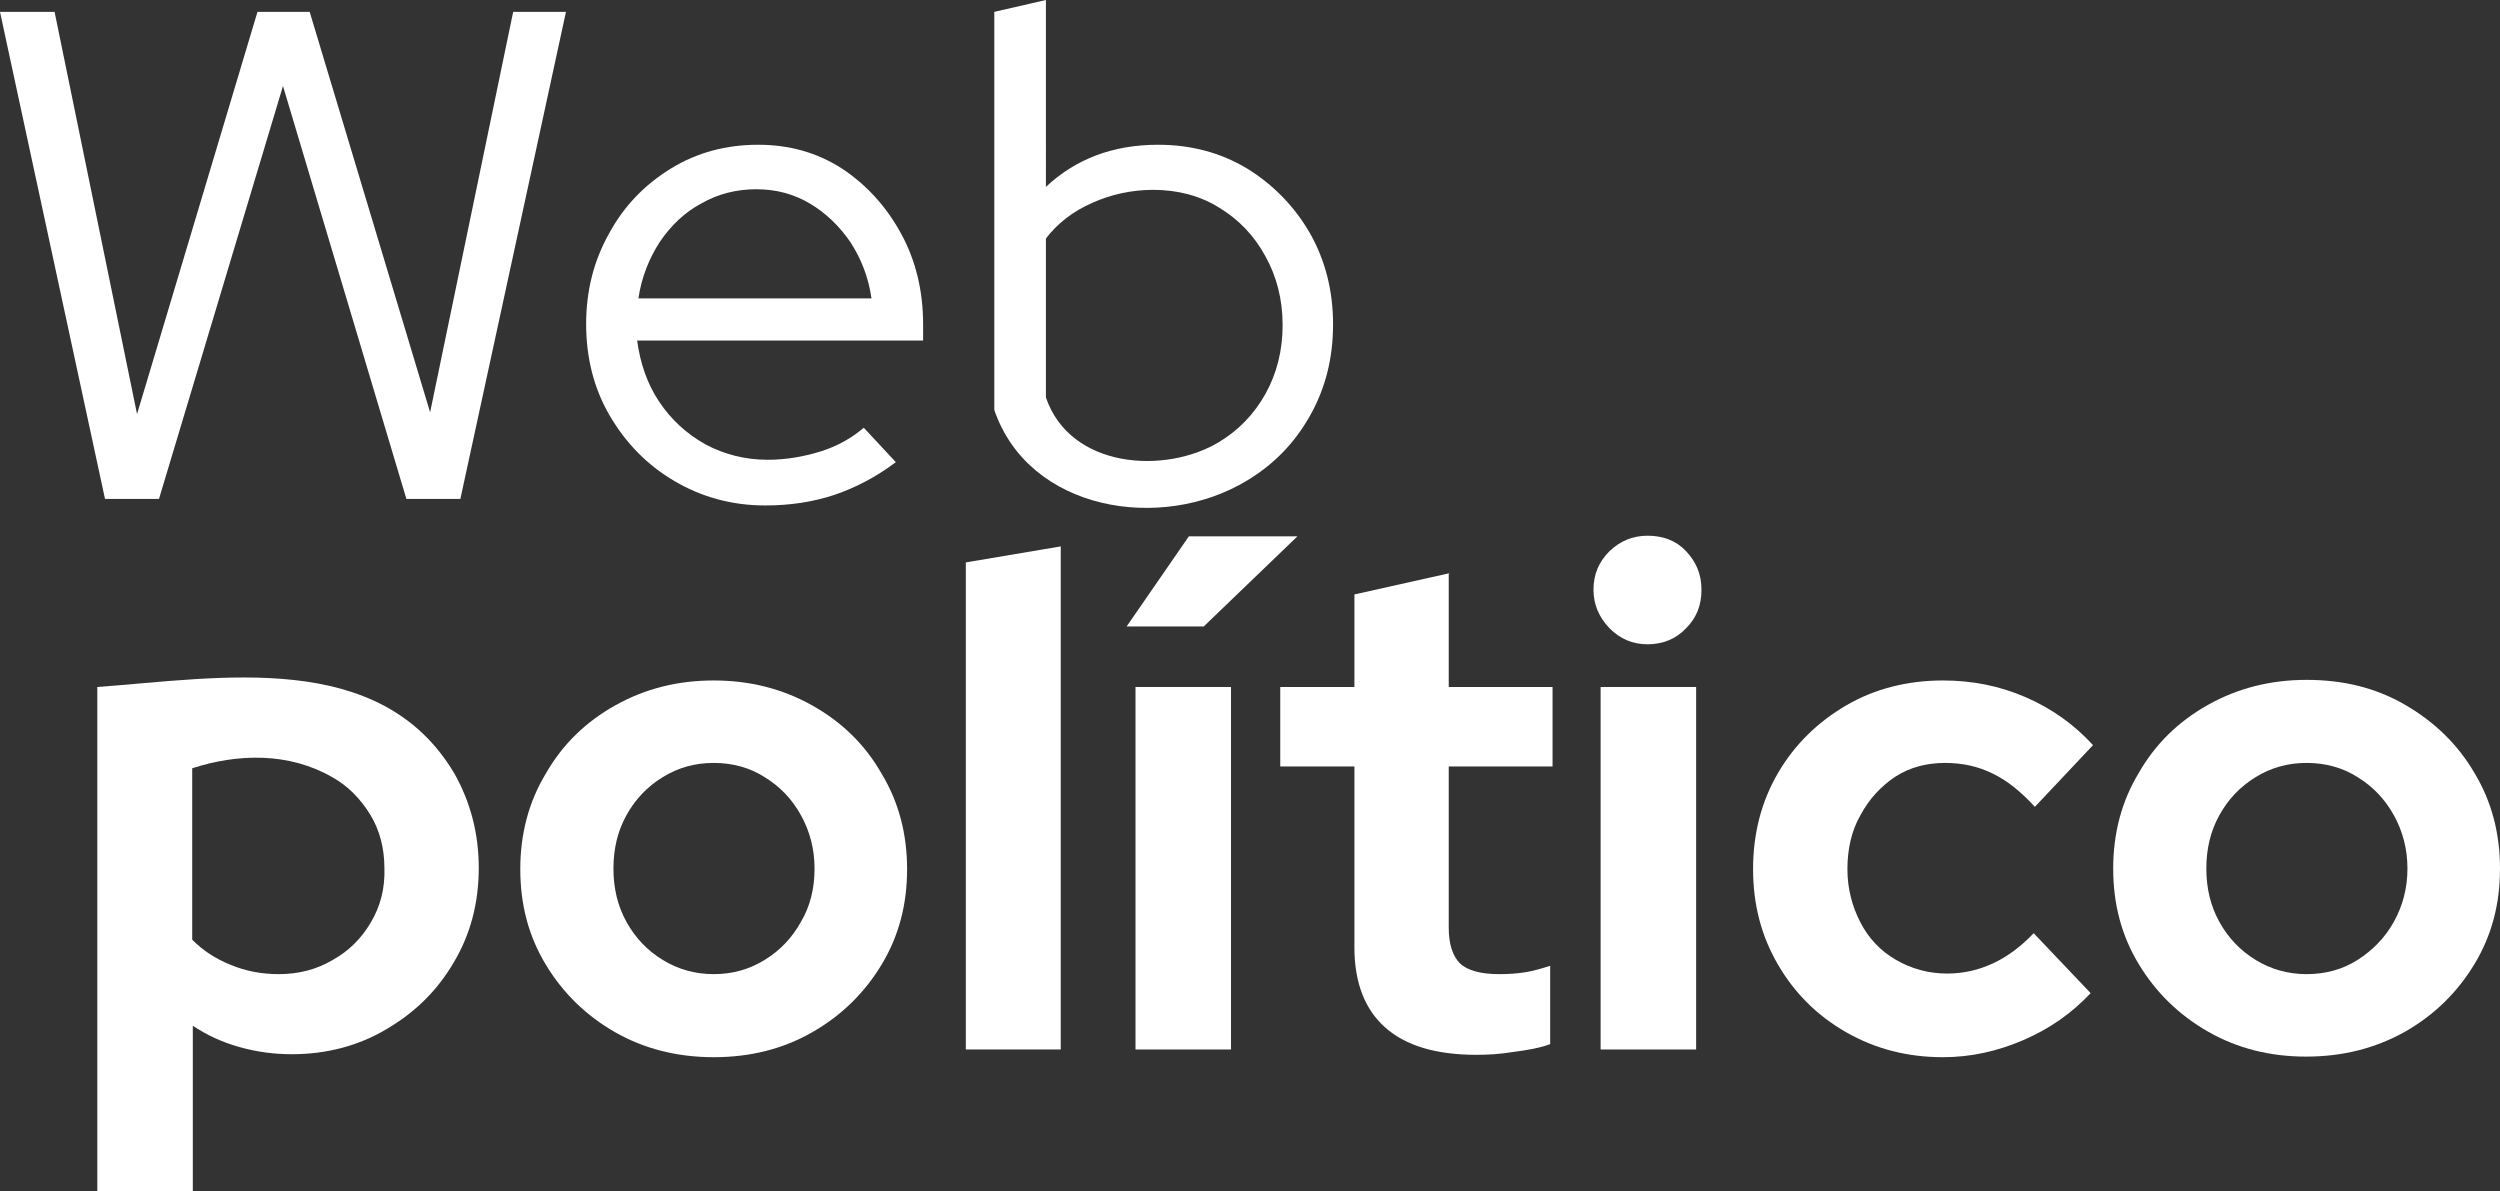 <?xml version="1.0" encoding="UTF-8"?>
<!-- Generator: Adobe Illustrator 21.0.0, SVG Export Plug-In . SVG Version: 6.00 Build 0)  -->
<svg xmlns="http://www.w3.org/2000/svg" xmlns:xlink="http://www.w3.org/1999/xlink" version="1.1" id="Camada_1" x="0px" y="0px" viewBox="0 0 421.4 200.8" style="enable-background:new 0 0 421.4 200.8;" xml:space="preserve">
<rect x="0" y="0" width="421.4" height="200.8" fill="#333333" stroke="none"/>
<style type="text/css">
	.st0{fill:#FFFFFF;}
</style>
<g>
	<path class="st0" d="M136.9,118.9c-5-2.8-10.5-4.2-16.6-4.2c-6.1,0-11.6,1.4-16.6,4.2c-5,2.8-8.9,6.6-11.7,11.5   c-2.9,4.8-4.3,10.2-4.3,16.1c0,6,1.4,11.3,4.3,16.1c2.9,4.8,6.8,8.6,11.7,11.4c4.9,2.8,10.5,4.2,16.6,4.2c6.2,0,11.7-1.4,16.6-4.2   c4.9-2.8,8.8-6.6,11.7-11.4c2.9-4.8,4.3-10.1,4.3-16.1c0-5.9-1.4-11.3-4.3-16.1C145.8,125.5,141.9,121.7,136.9,118.9z M135,155.4   c-1.5,2.7-3.5,4.8-6.1,6.4c-2.6,1.6-5.4,2.4-8.6,2.4c-3.1,0-6-0.8-8.6-2.4c-2.6-1.6-4.6-3.7-6.1-6.4c-1.5-2.7-2.2-5.7-2.2-9   c0-3.3,0.7-6.3,2.2-9c1.5-2.7,3.5-4.8,6.1-6.4c2.6-1.6,5.4-2.4,8.6-2.4c3.2,0,6.1,0.8,8.6,2.4c2.6,1.6,4.6,3.7,6.1,6.4   s2.3,5.7,2.3,9C137.3,149.7,136.6,152.7,135,155.4z"></path>
	<path class="st0" d="M141.9,28.4c-4.2-2.7-8.9-4-14.1-4c-5.4,0-10.3,1.3-14.7,4c-4.4,2.7-7.9,6.3-10.4,10.9   c-2.6,4.6-3.9,9.7-3.9,15.3c0,5.7,1.3,10.9,4,15.5c2.7,4.6,6.3,8.3,10.9,11c4.6,2.7,9.7,4.1,15.3,4.1c4.2,0,8.1-0.6,11.7-1.8   c3.5-1.2,7-3,10.3-5.5l-5.4-5.8c-2,1.7-4.4,3.1-7.3,4c-2.9,0.9-5.9,1.4-8.9,1.4c-3.8,0-7.3-0.9-10.5-2.6c-3.2-1.8-5.8-4.2-7.8-7.2   c-2-3-3.2-6.5-3.7-10.3h48.2v-2.7c0-5.6-1.2-10.7-3.7-15.3C149.4,34.8,146,31.1,141.9,28.4z M107.6,50.4c0.5-3.6,1.8-6.8,3.6-9.6   c1.9-2.8,4.2-5,7-6.5c2.8-1.6,5.9-2.4,9.3-2.4c3.3,0,6.3,0.8,9,2.4c2.7,1.6,5,3.8,6.9,6.6c1.8,2.8,3,5.9,3.5,9.4H107.6z"></path>
	<polygon class="st0" points="26.8,84.1 47.7,14.5 68.5,84.1 77.6,84.1 95.4,2 86.5,2 72.5,69.5 52.2,2 43.4,2 23.1,69.8 9.2,2 0,2    17.7,84.1  "></polygon>
	<path class="st0" d="M210.2,81c4.5-2.7,8-6.3,10.6-10.9c2.6-4.6,3.9-9.7,3.9-15.4c0-5.7-1.3-10.8-3.9-15.4   c-2.6-4.5-6.2-8.2-10.6-10.9c-4.5-2.7-9.5-4-15-4c-7.6,0-13.9,2.4-18.9,7.1V0l-8.7,2v67.1C173.4,86.1,195.7,89.8,210.2,81z    M176.3,40.2c2-2.6,4.6-4.6,7.8-6c3.1-1.4,6.6-2.2,10.3-2.2c4.1,0,7.9,1,11.1,3c3.3,2,5.9,4.7,7.8,8.2c1.9,3.4,2.9,7.3,2.9,11.6   s-1,8.2-2.9,11.6c-1.9,3.4-4.5,6.1-7.8,8.1c-9.1,5.5-25.1,4.5-29.2-7.5V40.2z"></path>
	<path class="st0" d="M16.4,115.8v85h16.1v-27.9c2.4,1.6,5,2.8,7.9,3.6c2.8,0.8,5.8,1.2,8.8,1.2c5.8,0,11.2-1.4,15.9-4.2   c4.8-2.8,8.6-6.5,11.4-11.3c2.8-4.7,4.2-10,4.2-15.9c0-5.8-1.4-11.1-4.1-15.9C64.1,109.3,37.1,114.3,16.4,115.8z M62.5,155.5   c-1.6,2.7-3.7,4.8-6.4,6.3c-2.7,1.6-5.7,2.4-9.1,2.4c-2.9,0-5.6-0.5-8.2-1.6c-2.5-1-4.6-2.4-6.4-4.2v-28.9   c7.7-2.5,16.3-2.7,23.6,1.5c2.7,1.5,4.8,3.7,6.4,6.3s2.4,5.7,2.4,9.1C64.9,149.8,64.1,152.8,62.5,155.5z"></path>
	<path class="st0" d="M319.5,130.9c2.5-1.6,5.3-2.3,8.4-2.3c2.9,0,5.6,0.6,8,1.8c2.5,1.2,4.8,3.1,7.1,5.6l9.8-10.4   c-3.2-3.5-7-6.2-11.4-8.1c-4.4-1.9-9-2.8-13.9-2.8c-6,0-11.5,1.4-16.3,4.2s-8.7,6.6-11.5,11.4c-2.8,4.8-4.2,10.2-4.2,16.2   c0,6,1.4,11.3,4.2,16.1c2.8,4.8,6.6,8.6,11.5,11.4s10.3,4.2,16.3,4.2c4.7,0,9.2-1,13.6-2.9c4.4-1.9,8.1-4.5,11.3-7.9l-9.6-10.1   c-2.2,2.3-4.5,4-6.9,5.1c-2.4,1.1-4.9,1.7-7.7,1.7c-3.1,0-6-0.8-8.6-2.3c-2.6-1.5-4.6-3.6-6-6.3c-1.4-2.7-2.2-5.7-2.2-9   c0-3.4,0.7-6.5,2.2-9.1C315.1,134.6,317.1,132.5,319.5,130.9z"></path>
	<polygon class="st0" points="162.8,176.9 178.8,176.9 178.8,92.1 162.8,94.8  "></polygon>
	<path class="st0" d="M417.1,130.3c-2.8-4.8-6.7-8.6-11.7-11.5s-10.5-4.2-16.6-4.2s-11.6,1.4-16.6,4.2c-5,2.8-8.9,6.6-11.7,11.5   c-2.9,4.8-4.3,10.2-4.3,16.1c0,6,1.4,11.3,4.3,16.1c2.9,4.8,6.8,8.6,11.7,11.4c4.9,2.8,10.4,4.2,16.5,4.2c6.2,0,11.7-1.4,16.7-4.2   c4.9-2.8,8.8-6.6,11.7-11.4c2.9-4.8,4.3-10.1,4.3-16.1C421.4,140.5,420,135.1,417.1,130.3z M403.5,155.4c-1.5,2.7-3.6,4.8-6.1,6.4   c-2.5,1.6-5.4,2.4-8.6,2.4c-3.1,0-6-0.8-8.6-2.4c-2.6-1.6-4.6-3.7-6.1-6.4c-1.5-2.7-2.2-5.7-2.2-9c0-3.3,0.7-6.3,2.2-9   c1.5-2.7,3.5-4.8,6.1-6.4c2.6-1.6,5.4-2.4,8.6-2.4c3.2,0,6.1,0.8,8.6,2.4c2.6,1.6,4.6,3.7,6.1,6.4c1.5,2.7,2.3,5.7,2.3,9   C405.8,149.7,405,152.7,403.5,155.4z"></path>
	<rect x="269.8" y="115.8" class="st0" width="16.1" height="61.1"></rect>
	<path class="st0" d="M277.7,90.3c-2.5,0-4.6,0.9-6.4,2.6c-1.8,1.8-2.7,3.9-2.7,6.5c0,2.5,0.9,4.6,2.7,6.5c1.8,1.8,3.9,2.7,6.4,2.7   c2.6,0,4.8-0.9,6.5-2.7c1.8-1.8,2.6-3.9,2.6-6.5c0-2.6-0.9-4.7-2.6-6.5C282.5,91.1,280.3,90.3,277.7,90.3z"></path>
	<polygon class="st0" points="218.7,90.4 200.4,90.4 189.9,105.6 202.9,105.6  "></polygon>
	<path class="st0" d="M244.4,96.6l-16.1,3.6v15.6h-12.5v13.4h12.5v30.5c0,6,1.8,10.5,5.2,13.5c3.5,3.1,8.6,4.6,15.4,4.6   c1.8,0,3.9-0.1,6.3-0.5c2.4-0.3,4.5-0.7,6.1-1.3v-13.2c-1.6,0.5-3,0.9-4.3,1.1c-1.3,0.2-2.7,0.3-4.3,0.3c-3.1,0-5.3-0.6-6.6-1.8   c-1.2-1.2-1.9-3.2-1.9-6v-27.2h17.5v-13.4h-17.5V96.6z"></path>
	<rect x="191.4" y="115.8" class="st0" width="16.1" height="61.1"></rect>
</g>
</svg>
